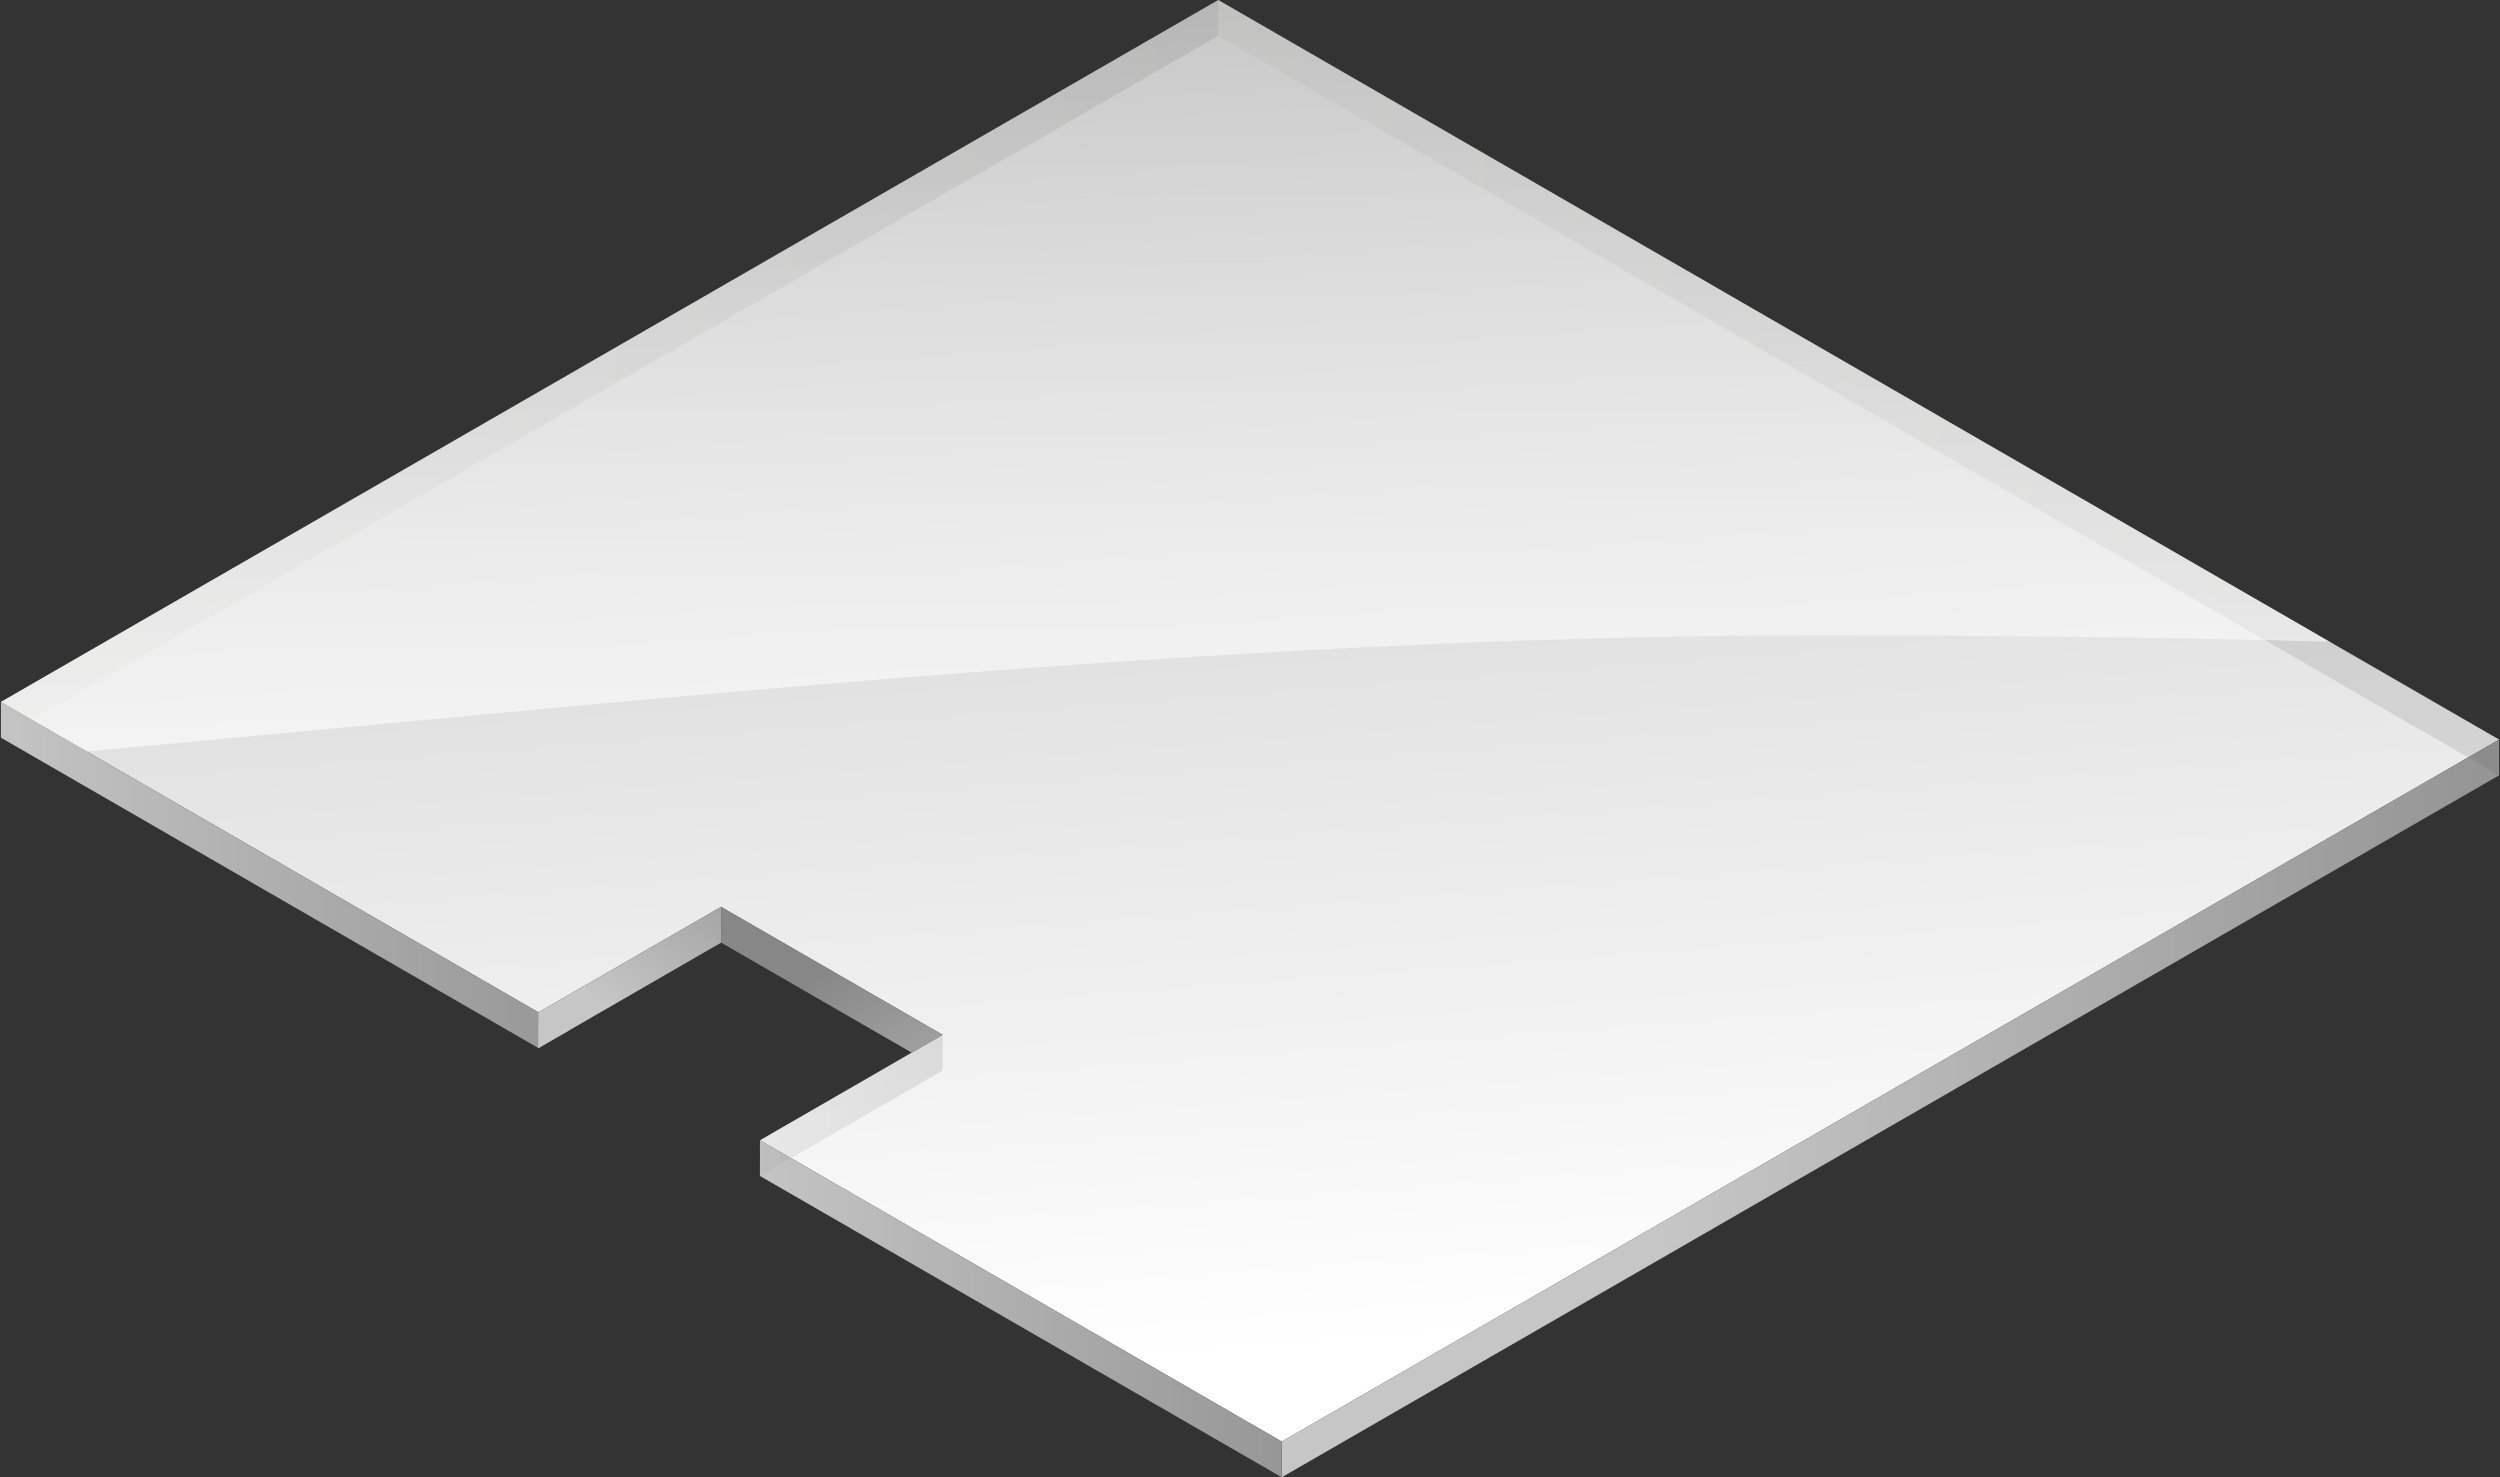 <svg xmlns="http://www.w3.org/2000/svg" xmlns:xlink="http://www.w3.org/1999/xlink" width="220" height="130" viewBox="0 0 220 130"><rect x="0" y="0" width="220" height="130" fill="#333333" stroke="none"/><defs><style>.a{fill:url(#a);}.b{fill:url(#b);}.c,.d,.h{opacity:0.15;}.c{fill:url(#c);}.d{fill:url(#d);}.e{fill:url(#e);}.f{fill:url(#f);}.g{fill:url(#g);}.h{fill:url(#h);}.i{fill:url(#i);}.j{fill:url(#j);}</style><linearGradient id="a" x1="105.098" y1="-1.274" x2="114.202" y2="118.89" gradientUnits="userSpaceOnUse"><stop offset="0" stop-color="#c6c6c6"/><stop offset="1" stop-color="#fff"/></linearGradient><linearGradient id="b" x1="146.002" y1="97.542" x2="239.564" y2="97.542" gradientUnits="userSpaceOnUse"><stop offset="0" stop-color="#c6c6c6"/><stop offset="1" stop-color="#878787"/></linearGradient><linearGradient id="c" x1="20.151" y1="43.887" x2="108.864" y2="13.615" gradientUnits="userSpaceOnUse"><stop offset="0" stop-color="#9d9d9c"/><stop offset="1" stop-color="#575756"/></linearGradient><linearGradient id="d" x1="110.678" y1="24.687" x2="201.095" y2="40.805" xlink:href="#c"/><linearGradient id="e" x1="-2.012" y1="77.002" x2="67.47" y2="77.002" xlink:href="#b"/><linearGradient id="f" x1="64.957" y1="115.171" x2="128.728" y2="115.171" xlink:href="#b"/><linearGradient id="g" x1="53.716" y1="88.73" x2="66.82" y2="67.895" xlink:href="#b"/><linearGradient id="h" x1="66.854" y1="97.282" x2="82.951" y2="97.282" xlink:href="#c"/><linearGradient id="i" x1="83.984" y1="108.201" x2="72.453" y2="85.531" xlink:href="#b"/><linearGradient id="j" x1="102.538" y1="66.119" x2="102.538" gradientUnits="userSpaceOnUse"><stop offset="0" stop-color="#fff" stop-opacity="0.6"/><stop offset="1" stop-color="#fff" stop-opacity="0"/></linearGradient></defs><polygon class="a" points="107.206 0 0.081 61.772 47.385 89.087 63.457 79.807 82.951 91.063 66.878 100.343 112.793 126.855 219.919 65.084 107.206 0"/><polygon class="b" points="112.793 130 112.793 126.855 219.919 65.084 219.919 68.229 112.793 130"/><polygon class="c" points="0.081 64.916 0.081 61.772 107.206 0 107.206 3.145 0.081 64.916"/><polygon class="d" points="107.206 0 107.206 3.145 219.919 68.229 219.919 65.084 107.206 0"/><polygon class="e" points="50.108 90.659 0.081 61.772 0.081 64.916 47.384 92.232 50.108 90.659"/><polygon class="f" points="66.878 100.343 66.878 100.343 66.878 103.488 112.793 130 112.793 126.855 66.878 100.343"/><polygon class="g" points="47.359 92.246 47.385 89.087 63.457 79.807 63.457 82.952 47.359 92.246"/><polygon class="h" points="66.854 103.502 66.88 100.343 82.951 91.063 82.951 94.208 66.854 103.502"/><polygon class="i" points="63.457 79.807 63.457 82.952 80.241 92.64 82.951 91.063 63.457 79.807"/><path class="j" d="M107.207,0h0L.081,61.772h0l7.531,4.347h0c43.7-3.924,100.072-10.212,152.346-10.212q22.929,0,45.036.559L107.207,0"/></svg>